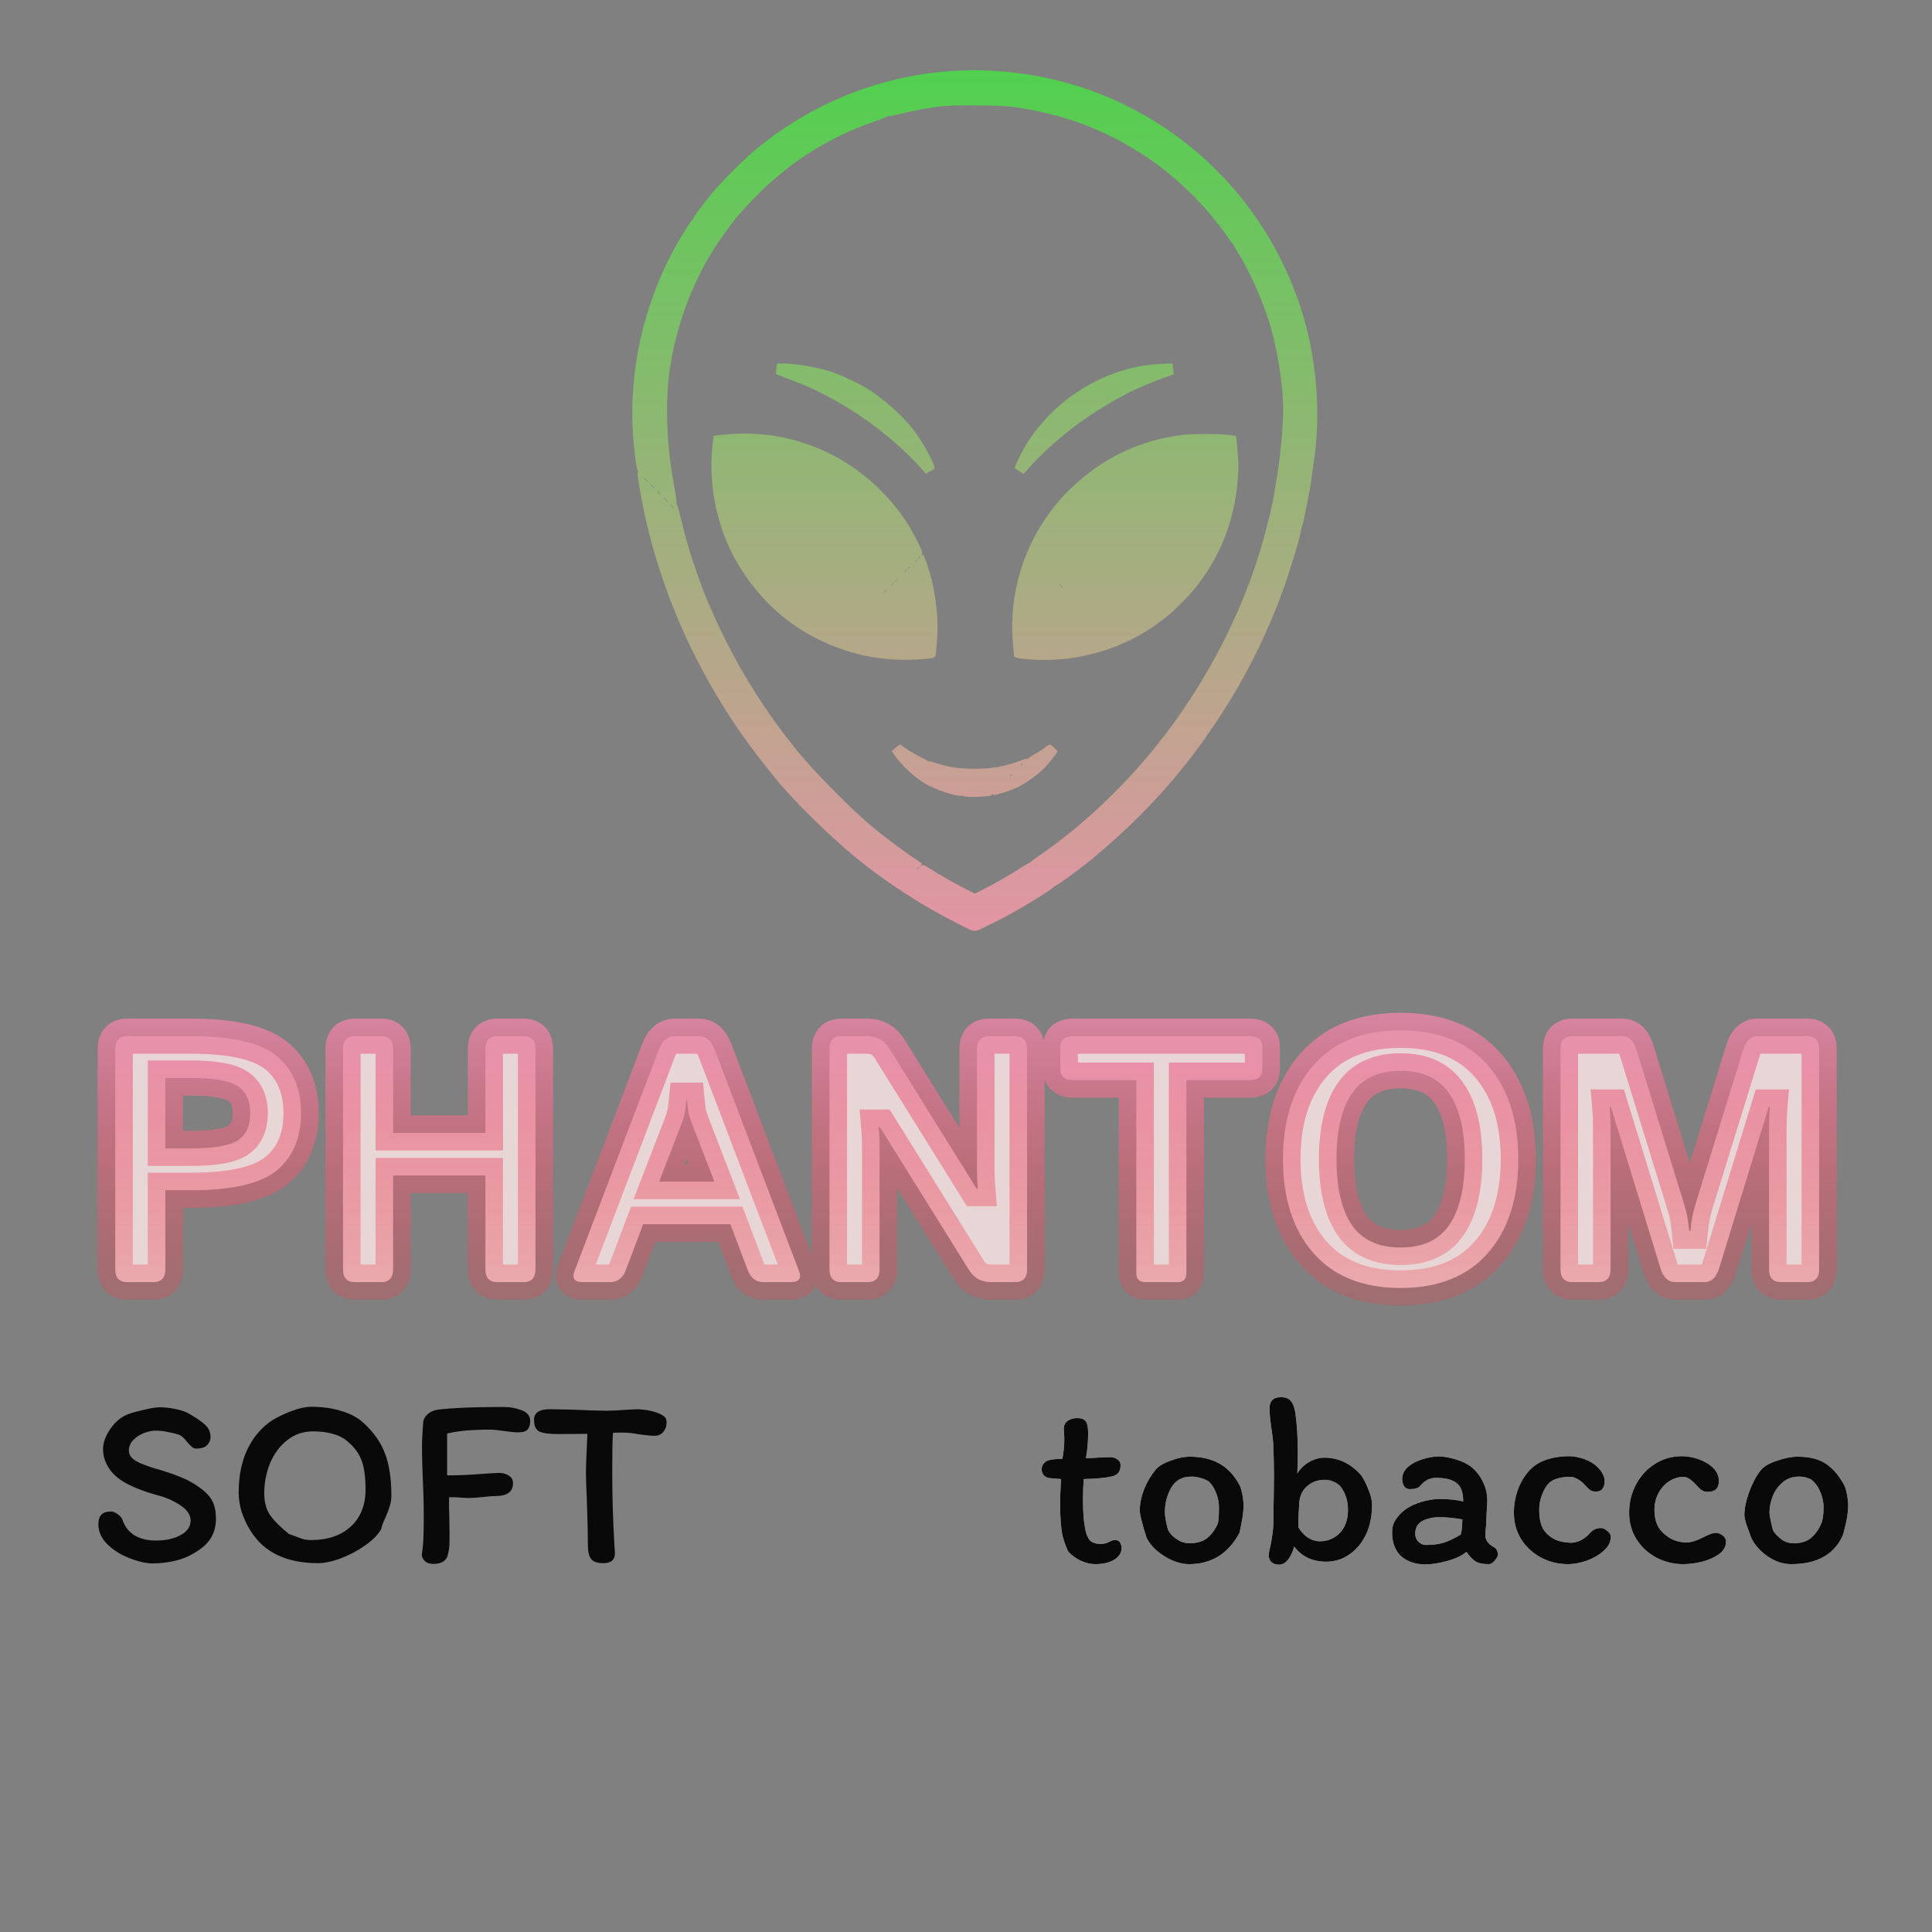 <?xml version="1.0" encoding="UTF-8"?> <svg xmlns="http://www.w3.org/2000/svg" width="110" height="110" viewBox="0 0 110 110" fill="none"><rect x="0" y="0" width="110" height="110" fill="#808080" stroke="none"/> <path d="M7.246 73C6.79 73 6.562 72.756 6.562 72.268V59.728C6.562 59.24 6.79 58.996 7.246 58.996H10.898C13.242 58.996 14.867 59.377 15.771 60.139C16.683 60.9 17.139 61.981 17.139 63.381C17.139 64.781 16.683 65.861 15.771 66.623C14.867 67.385 13.242 67.766 10.898 67.766H9.414V72.268C9.414 72.756 9.186 73 8.73 73H7.246ZM9.414 65.383H10.889C12.191 65.383 13.076 65.23 13.545 64.924C14.014 64.611 14.248 64.097 14.248 63.381C14.248 62.665 14.014 62.154 13.545 61.848C13.076 61.535 12.191 61.379 10.889 61.379H9.414V65.383ZM20.215 73C19.759 73 19.531 72.756 19.531 72.268V59.728C19.531 59.24 19.759 58.996 20.215 58.996H21.699C22.155 58.996 22.383 59.24 22.383 59.728V64.504H27.637V59.728C27.637 59.24 27.865 58.996 28.32 58.996H29.805C30.26 58.996 30.488 59.24 30.488 59.728V72.268C30.488 72.756 30.26 73 29.805 73H28.32C27.865 73 27.637 72.756 27.637 72.268V66.926H22.383V72.268C22.383 72.756 22.155 73 21.699 73H20.215ZM33.174 73C32.705 73 32.552 72.785 32.715 72.356L37.5 59.787C37.702 59.26 38.008 58.996 38.418 58.996H39.785C40.195 58.996 40.501 59.26 40.703 59.787L45.488 72.356C45.651 72.785 45.498 73 45.029 73H43.477C43.047 73 42.747 72.775 42.578 72.326L41.582 69.699H36.621L35.625 72.326C35.456 72.775 35.156 73 34.727 73H33.174ZM37.529 67.277H40.674L39.473 64.172C39.329 63.807 39.242 63.544 39.209 63.381C39.183 63.212 39.154 62.964 39.121 62.639H39.082C39.05 62.964 39.017 63.212 38.984 63.381C38.958 63.544 38.874 63.807 38.73 64.172L37.529 67.277ZM47.91 73C47.454 73 47.227 72.756 47.227 72.268V59.728C47.227 59.24 47.454 58.996 47.91 58.996H49.355C49.915 58.996 50.339 59.224 50.625 59.68L55.605 67.678H55.674C55.641 67.287 55.625 66.897 55.625 66.506V59.728C55.625 59.24 55.853 58.996 56.309 58.996H57.793C58.249 58.996 58.477 59.24 58.477 59.728V72.268C58.477 72.756 58.249 73 57.793 73H56.445C55.885 73 55.462 72.772 55.176 72.316L50.098 64.172H50.029C50.062 64.562 50.078 64.953 50.078 65.344V72.268C50.078 72.756 49.85 73 49.395 73H47.91ZM61.103 61.496C60.615 61.496 60.371 61.285 60.371 60.861V59.631C60.371 59.208 60.615 58.996 61.103 58.996H71.143C71.631 58.996 71.875 59.208 71.875 59.631V60.861C71.875 61.285 71.631 61.496 71.143 61.496H67.549V72.463C67.549 72.821 67.386 73 67.061 73H65.186C64.86 73 64.697 72.821 64.697 72.463V61.496H61.103ZM73.047 65.998C73.047 63.752 73.626 61.968 74.785 60.647C75.944 59.325 77.598 58.664 79.746 58.664C81.894 58.664 83.548 59.325 84.707 60.647C85.866 61.968 86.445 63.752 86.445 65.998C86.445 68.244 85.866 70.028 84.707 71.35C83.548 72.671 81.894 73.332 79.746 73.332C77.598 73.332 75.944 72.671 74.785 71.35C73.626 70.028 73.047 68.244 73.047 65.998ZM76.094 65.998C76.094 67.626 76.383 68.872 76.963 69.738C77.549 70.598 78.477 71.027 79.746 71.027C81.016 71.027 81.94 70.598 82.519 69.738C83.106 68.872 83.398 67.626 83.398 65.998C83.398 64.37 83.106 63.127 82.519 62.268C81.94 61.402 81.016 60.969 79.746 60.969C78.477 60.969 77.549 61.402 76.963 62.268C76.383 63.127 76.094 64.37 76.094 65.998ZM89.531 73C89.076 73 88.848 72.756 88.848 72.268V59.728C88.848 59.24 89.076 58.996 89.531 58.996H92.363C92.741 58.996 93.011 59.257 93.174 59.777L95.82 68.342C95.938 68.713 96.019 69.019 96.064 69.26C96.11 69.494 96.149 69.774 96.182 70.1H96.24C96.273 69.774 96.312 69.494 96.357 69.26C96.403 69.019 96.484 68.713 96.602 68.342L99.248 59.777C99.411 59.257 99.681 58.996 100.059 58.996H102.891C103.346 58.996 103.574 59.24 103.574 59.728V72.268C103.574 72.756 103.346 73 102.891 73H101.406C100.951 73 100.723 72.756 100.723 72.268V64.201C100.723 63.81 100.739 63.42 100.771 63.029H100.703L97.881 72.209C97.718 72.736 97.438 73 97.041 73H95.381C94.984 73 94.704 72.736 94.541 72.209L91.719 63.029H91.65C91.683 63.42 91.699 63.81 91.699 64.201V72.268C91.699 72.756 91.471 73 91.016 73H89.531Z" fill="#E8D6D6"></path> <path d="M15.771 60.139L15.127 60.904L15.13 60.906L15.771 60.139ZM15.771 66.623L15.13 65.856L15.127 65.858L15.771 66.623ZM9.414 67.766V66.766H8.414V67.766H9.414ZM9.414 65.383H8.414V66.383H9.414V65.383ZM13.545 64.924L14.092 65.761L14.1 65.756L13.545 64.924ZM13.545 61.848L12.99 62.68L12.998 62.685L13.545 61.848ZM9.414 61.379V60.379H8.414V61.379H9.414ZM7.246 72C7.219 72 7.237 71.996 7.283 72.013C7.335 72.031 7.403 72.069 7.464 72.135C7.589 72.268 7.562 72.374 7.562 72.268H5.562C5.562 72.649 5.65 73.122 6.002 73.499C6.367 73.889 6.846 74 7.246 74V72ZM7.562 72.268V59.728H5.562V72.268H7.562ZM7.562 59.728C7.562 59.622 7.589 59.728 7.464 59.861C7.403 59.927 7.335 59.965 7.283 59.984C7.237 60 7.219 59.996 7.246 59.996V57.996C6.846 57.996 6.367 58.107 6.002 58.497C5.65 58.874 5.562 59.347 5.562 59.728H7.562ZM7.246 59.996H10.898V57.996H7.246V59.996ZM10.898 59.996C13.204 59.996 14.511 60.385 15.127 60.904L16.416 59.374C15.222 58.369 13.281 57.996 10.898 57.996V59.996ZM15.13 60.906C15.773 61.443 16.139 62.219 16.139 63.381H18.139C18.139 61.743 17.593 60.358 16.413 59.371L15.13 60.906ZM16.139 63.381C16.139 64.543 15.773 65.319 15.13 65.856L16.413 67.39C17.593 66.404 18.139 65.018 18.139 63.381H16.139ZM15.127 65.858C14.511 66.377 13.204 66.766 10.898 66.766V68.766C13.281 68.766 15.222 68.393 16.416 67.388L15.127 65.858ZM10.898 66.766H9.414V68.766H10.898V66.766ZM8.414 67.766V72.268H10.414V67.766H8.414ZM8.414 72.268C8.414 72.374 8.388 72.268 8.512 72.135C8.573 72.069 8.642 72.031 8.693 72.013C8.739 71.996 8.758 72 8.73 72V74C9.131 74 9.61 73.889 9.974 73.499C10.326 73.122 10.414 72.649 10.414 72.268H8.414ZM8.73 72H7.246V74H8.73V72ZM9.414 66.383H10.889V64.383H9.414V66.383ZM10.889 66.383C11.574 66.383 12.182 66.343 12.7 66.254C13.205 66.166 13.695 66.02 14.091 65.761L12.998 64.086C12.926 64.133 12.739 64.217 12.359 64.283C11.991 64.346 11.506 64.383 10.889 64.383V66.383ZM14.1 65.756C14.922 65.208 15.248 64.329 15.248 63.381H13.248C13.248 63.865 13.105 64.015 12.99 64.092L14.1 65.756ZM15.248 63.381C15.248 62.434 14.922 61.552 14.091 61.01L12.998 62.685C13.105 62.755 13.248 62.896 13.248 63.381H15.248ZM14.1 61.016C13.702 60.751 13.21 60.601 12.703 60.511C12.184 60.42 11.575 60.379 10.889 60.379V62.379C11.505 62.379 11.989 62.416 12.355 62.481C12.734 62.548 12.919 62.632 12.99 62.68L14.1 61.016ZM10.889 60.379H9.414V62.379H10.889V60.379ZM8.414 61.379V65.383H10.414V61.379H8.414ZM22.383 64.504H21.383V65.504H22.383V64.504ZM27.637 64.504V65.504H28.637V64.504H27.637ZM27.637 66.926H28.637V65.926H27.637V66.926ZM22.383 66.926V65.926H21.383V66.926H22.383ZM20.215 72C20.188 72 20.206 71.996 20.252 72.013C20.304 72.031 20.372 72.069 20.433 72.135C20.558 72.268 20.531 72.374 20.531 72.268H18.531C18.531 72.649 18.619 73.122 18.971 73.499C19.335 73.889 19.814 74 20.215 74V72ZM20.531 72.268V59.728H18.531V72.268H20.531ZM20.531 59.728C20.531 59.622 20.558 59.728 20.433 59.861C20.372 59.927 20.304 59.965 20.252 59.984C20.206 60 20.188 59.996 20.215 59.996V57.996C19.814 57.996 19.335 58.107 18.971 58.497C18.619 58.874 18.531 59.347 18.531 59.728H20.531ZM20.215 59.996H21.699V57.996H20.215V59.996ZM21.699 59.996C21.727 59.996 21.708 60 21.662 59.984C21.61 59.965 21.542 59.927 21.481 59.861C21.357 59.728 21.383 59.622 21.383 59.728H23.383C23.383 59.347 23.295 58.874 22.943 58.497C22.579 58.107 22.1 57.996 21.699 57.996V59.996ZM21.383 59.728V64.504H23.383V59.728H21.383ZM22.383 65.504H27.637V63.504H22.383V65.504ZM28.637 64.504V59.728H26.637V64.504H28.637ZM28.637 59.728C28.637 59.622 28.663 59.728 28.539 59.861C28.477 59.927 28.409 59.965 28.358 59.984C28.311 60 28.293 59.996 28.32 59.996V57.996C27.92 57.996 27.441 58.107 27.077 58.497C26.724 58.874 26.637 59.347 26.637 59.728H28.637ZM28.32 59.996H29.805V57.996H28.32V59.996ZM29.805 59.996C29.832 59.996 29.814 60 29.767 59.984C29.716 59.965 29.648 59.927 29.586 59.861C29.462 59.728 29.488 59.622 29.488 59.728H31.488C31.488 59.347 31.401 58.874 31.048 58.497C30.684 58.107 30.205 57.996 29.805 57.996V59.996ZM29.488 59.728V72.268H31.488V59.728H29.488ZM29.488 72.268C29.488 72.374 29.462 72.268 29.586 72.135C29.648 72.069 29.716 72.031 29.767 72.013C29.814 71.996 29.832 72 29.805 72V74C30.205 74 30.684 73.889 31.048 73.499C31.401 73.122 31.488 72.649 31.488 72.268H29.488ZM29.805 72H28.32V74H29.805V72ZM28.32 72C28.293 72 28.311 71.996 28.358 72.013C28.409 72.031 28.477 72.069 28.539 72.135C28.663 72.268 28.637 72.374 28.637 72.268H26.637C26.637 72.649 26.724 73.122 27.077 73.499C27.441 73.889 27.92 74 28.32 74V72ZM28.637 72.268V66.926H26.637V72.268H28.637ZM27.637 65.926H22.383V67.926H27.637V65.926ZM21.383 66.926V72.268H23.383V66.926H21.383ZM21.383 72.268C21.383 72.374 21.357 72.268 21.481 72.135C21.542 72.069 21.61 72.031 21.662 72.013C21.708 71.996 21.727 72 21.699 72V74C22.1 74 22.579 73.889 22.943 73.499C23.295 73.122 23.383 72.649 23.383 72.268H21.383ZM21.699 72H20.215V74H21.699V72ZM32.715 72.356L31.78 72L31.78 72.001L32.715 72.356ZM37.5 59.787L36.566 59.43L36.565 59.431L37.5 59.787ZM40.703 59.787L41.638 59.431L41.637 59.43L40.703 59.787ZM45.488 72.356L46.423 72.001L46.423 72L45.488 72.356ZM42.578 72.326L43.514 71.974L43.513 71.972L42.578 72.326ZM41.582 69.699L42.517 69.345L42.272 68.699H41.582V69.699ZM36.621 69.699V68.699H35.931L35.686 69.345L36.621 69.699ZM35.625 72.326L34.69 71.972L34.689 71.974L35.625 72.326ZM37.529 67.277L36.597 66.917L36.07 68.277H37.529V67.277ZM40.674 67.277V68.277H42.133L41.606 66.917L40.674 67.277ZM39.473 64.172L40.405 63.811L40.403 63.806L39.473 64.172ZM39.209 63.381L38.221 63.533L38.224 63.555L38.228 63.577L39.209 63.381ZM39.121 62.639L40.116 62.539L40.026 61.639H39.121V62.639ZM39.082 62.639V61.639H38.177L38.087 62.539L39.082 62.639ZM38.984 63.381L38.002 63.192L37.999 63.207L37.997 63.223L38.984 63.381ZM38.73 64.172L37.8 63.806L37.798 63.811L38.73 64.172ZM33.174 72C33.124 72 33.146 71.993 33.208 72.015C33.278 72.039 33.413 72.105 33.522 72.259C33.633 72.414 33.653 72.568 33.652 72.653C33.651 72.726 33.634 72.751 33.65 72.71L31.78 72.001C31.667 72.299 31.514 72.887 31.893 73.419C32.264 73.94 32.86 74 33.174 74V72ZM33.649 72.711L38.435 60.143L36.565 59.431L31.78 72L33.649 72.711ZM38.434 60.145C38.465 60.064 38.492 60.012 38.512 59.981C38.532 59.951 38.541 59.945 38.534 59.951C38.525 59.959 38.505 59.973 38.475 59.984C38.446 59.995 38.425 59.996 38.418 59.996V57.996C37.977 57.996 37.566 58.145 37.228 58.436C36.91 58.711 36.704 59.07 36.566 59.43L38.434 60.145ZM38.418 59.996H39.785V57.996H38.418V59.996ZM39.785 59.996C39.779 59.996 39.757 59.995 39.728 59.984C39.698 59.973 39.678 59.959 39.669 59.951C39.662 59.945 39.671 59.951 39.691 59.981C39.711 60.012 39.739 60.064 39.769 60.145L41.637 59.43C41.499 59.07 41.293 58.711 40.975 58.436C40.638 58.145 40.226 57.996 39.785 57.996V59.996ZM39.769 60.143L44.554 72.711L46.423 72L41.638 59.431L39.769 60.143ZM44.553 72.71C44.569 72.751 44.552 72.726 44.551 72.653C44.55 72.568 44.57 72.414 44.681 72.259C44.791 72.105 44.925 72.039 44.995 72.015C45.057 71.993 45.079 72 45.029 72V74C45.343 74 45.939 73.94 46.31 73.419C46.689 72.887 46.536 72.299 46.423 72.001L44.553 72.71ZM45.029 72H43.477V74H45.029V72ZM43.477 72C43.456 72 43.458 71.998 43.473 72.002C43.481 72.004 43.49 72.008 43.501 72.013C43.511 72.019 43.521 72.025 43.53 72.031C43.548 72.045 43.554 72.055 43.55 72.05C43.546 72.044 43.532 72.021 43.514 71.974L41.642 72.679C41.775 73.032 41.99 73.377 42.33 73.632C42.677 73.892 43.079 74 43.477 74V72ZM43.513 71.972L42.517 69.345L40.647 70.054L41.643 72.681L43.513 71.972ZM41.582 68.699H36.621V70.699H41.582V68.699ZM35.686 69.345L34.69 71.972L36.56 72.681L37.556 70.054L35.686 69.345ZM34.689 71.974C34.671 72.021 34.657 72.044 34.653 72.05C34.649 72.055 34.655 72.045 34.673 72.031C34.682 72.025 34.692 72.019 34.703 72.013C34.713 72.008 34.722 72.004 34.73 72.002C34.745 71.998 34.747 72 34.727 72V74C35.124 74 35.526 73.892 35.873 73.632C36.213 73.377 36.428 73.032 36.561 72.679L34.689 71.974ZM34.727 72H33.174V74H34.727V72ZM37.529 68.277H40.674V66.277H37.529V68.277ZM41.606 66.917L40.405 63.811L38.54 64.533L39.741 67.638L41.606 66.917ZM40.403 63.806C40.261 63.443 40.203 63.252 40.19 63.185L38.228 63.577C38.28 63.835 38.398 64.172 38.542 64.537L40.403 63.806ZM40.197 63.229C40.175 63.086 40.148 62.86 40.116 62.539L38.126 62.738C38.159 63.069 38.191 63.337 38.221 63.533L40.197 63.229ZM39.121 61.639H39.082V63.639H39.121V61.639ZM38.087 62.539C38.055 62.856 38.026 63.068 38.002 63.192L39.966 63.57C40.008 63.355 40.044 63.072 40.077 62.738L38.087 62.539ZM37.997 63.223C37.997 63.223 37.996 63.227 37.995 63.235C37.993 63.243 37.99 63.255 37.986 63.271C37.978 63.302 37.966 63.343 37.949 63.395C37.915 63.5 37.867 63.636 37.8 63.806L39.661 64.537C39.805 64.172 39.927 63.819 39.972 63.539L37.997 63.223ZM37.798 63.811L36.597 66.917L38.462 67.638L39.663 64.533L37.798 63.811ZM50.625 59.68L51.474 59.151L51.472 59.148L50.625 59.68ZM55.605 67.678L54.757 68.206L55.05 68.678H55.605V67.678ZM55.674 67.678V68.678H56.761L56.67 67.595L55.674 67.678ZM55.176 72.316L54.327 72.846L54.329 72.849L55.176 72.316ZM50.098 64.172L50.946 63.643L50.653 63.172H50.098V64.172ZM50.029 64.172V63.172H48.943L49.033 64.255L50.029 64.172ZM47.91 72C47.883 72 47.901 71.996 47.947 72.013C47.999 72.031 48.067 72.069 48.129 72.135C48.253 72.268 48.227 72.374 48.227 72.268H46.227C46.227 72.649 46.314 73.122 46.666 73.499C47.031 73.889 47.51 74 47.91 74V72ZM48.227 72.268V59.728H46.227V72.268H48.227ZM48.227 59.728C48.227 59.622 48.253 59.728 48.129 59.861C48.067 59.927 47.999 59.965 47.947 59.984C47.901 60 47.883 59.996 47.91 59.996V57.996C47.51 57.996 47.031 58.107 46.666 58.497C46.314 58.874 46.227 59.347 46.227 59.728H48.227ZM47.91 59.996H49.355V57.996H47.91V59.996ZM49.355 59.996C49.588 59.996 49.684 60.061 49.778 60.212L51.472 59.148C50.993 58.387 50.242 57.996 49.355 57.996V59.996ZM49.776 60.208L54.757 68.206L56.454 67.149L51.474 59.151L49.776 60.208ZM55.605 68.678H55.674V66.678H55.605V68.678ZM56.67 67.595C56.64 67.232 56.625 66.869 56.625 66.506H54.625C54.625 66.924 54.642 67.343 54.677 67.761L56.67 67.595ZM56.625 66.506V59.728H54.625V66.506H56.625ZM56.625 59.728C56.625 59.622 56.651 59.728 56.527 59.861C56.466 59.927 56.398 59.965 56.346 59.984C56.3 60 56.281 59.996 56.309 59.996V57.996C55.908 57.996 55.429 58.107 55.065 58.497C54.713 58.874 54.625 59.347 54.625 59.728H56.625ZM56.309 59.996H57.793V57.996H56.309V59.996ZM57.793 59.996C57.82 59.996 57.802 60 57.756 59.984C57.704 59.965 57.636 59.927 57.575 59.861C57.45 59.728 57.477 59.622 57.477 59.728H59.477C59.477 59.347 59.389 58.874 59.037 58.497C58.672 58.107 58.193 57.996 57.793 57.996V59.996ZM57.477 59.728V72.268H59.477V59.728H57.477ZM57.477 72.268C57.477 72.374 57.45 72.268 57.575 72.135C57.636 72.069 57.704 72.031 57.756 72.013C57.802 71.996 57.82 72 57.793 72V74C58.193 74 58.672 73.889 59.037 73.499C59.389 73.122 59.477 72.649 59.477 72.268H57.477ZM57.793 72H56.445V74H57.793V72ZM56.445 72C56.213 72 56.117 71.935 56.022 71.784L54.329 72.849C54.807 73.609 55.558 74 56.445 74V72ZM56.024 71.787L50.946 63.643L49.249 64.701L54.327 72.846L56.024 71.787ZM50.098 63.172H50.029V65.172H50.098V63.172ZM49.033 64.255C49.063 64.618 49.078 64.981 49.078 65.344H51.078C51.078 64.925 51.061 64.507 51.026 64.089L49.033 64.255ZM49.078 65.344V72.268H51.078V65.344H49.078ZM49.078 72.268C49.078 72.374 49.052 72.268 49.176 72.135C49.237 72.069 49.306 72.031 49.357 72.013C49.403 71.996 49.422 72 49.395 72V74C49.795 74 50.274 73.889 50.638 73.499C50.99 73.122 51.078 72.649 51.078 72.268H49.078ZM49.395 72H47.91V74H49.395V72ZM67.549 61.496V60.496H66.549V61.496H67.549ZM64.697 61.496H65.697V60.496H64.697V61.496ZM61.103 60.496C60.981 60.496 61.076 60.467 61.209 60.582C61.279 60.642 61.325 60.715 61.35 60.78C61.373 60.84 61.371 60.873 61.371 60.861H59.371C59.371 61.267 59.495 61.743 59.899 62.093C60.276 62.42 60.737 62.496 61.103 62.496V60.496ZM61.371 60.861V59.631H59.371V60.861H61.371ZM61.371 59.631C61.371 59.619 61.373 59.653 61.35 59.712C61.325 59.778 61.279 59.85 61.209 59.91C61.076 60.026 60.981 59.996 61.103 59.996V57.996C60.737 57.996 60.276 58.072 59.899 58.399C59.495 58.75 59.371 59.225 59.371 59.631H61.371ZM61.103 59.996H71.143V57.996H61.103V59.996ZM71.143 59.996C71.265 59.996 71.17 60.026 71.037 59.91C70.968 59.85 70.921 59.778 70.896 59.712C70.873 59.653 70.875 59.619 70.875 59.631H72.875C72.875 59.225 72.751 58.75 72.347 58.399C71.97 58.072 71.509 57.996 71.143 57.996V59.996ZM70.875 59.631V60.861H72.875V59.631H70.875ZM70.875 60.861C70.875 60.873 70.873 60.84 70.896 60.78C70.921 60.715 70.968 60.642 71.037 60.582C71.17 60.467 71.265 60.496 71.143 60.496V62.496C71.509 62.496 71.97 62.42 72.347 62.093C72.751 61.743 72.875 61.267 72.875 60.861H70.875ZM71.143 60.496H67.549V62.496H71.143V60.496ZM66.549 61.496V72.463H68.549V61.496H66.549ZM66.549 72.463C66.549 72.51 66.536 72.359 66.687 72.193C66.854 72.009 67.043 72 67.061 72V74C67.403 74 67.837 73.901 68.167 73.538C68.48 73.194 68.549 72.774 68.549 72.463H66.549ZM67.061 72H65.186V74H67.061V72ZM65.186 72C65.203 72 65.392 72.009 65.559 72.193C65.71 72.359 65.697 72.51 65.697 72.463H63.697C63.697 72.774 63.766 73.194 64.079 73.538C64.409 73.901 64.843 74 65.186 74V72ZM65.697 72.463V61.496H63.697V72.463H65.697ZM64.697 60.496H61.103V62.496H64.697V60.496ZM74.785 60.647L74.033 59.987L74.785 60.647ZM74.785 71.35L74.033 72.009L74.785 71.35ZM76.963 69.738L76.132 70.294L76.137 70.302L76.963 69.738ZM82.519 69.738L81.691 69.178L81.69 69.179L82.519 69.738ZM82.519 62.268L81.688 62.824L81.693 62.831L82.519 62.268ZM76.963 62.268L76.135 61.707L76.134 61.709L76.963 62.268ZM74.047 65.998C74.047 63.925 74.579 62.399 75.537 61.306L74.033 59.987C72.674 61.537 72.047 63.579 72.047 65.998H74.047ZM75.537 61.306C76.465 60.248 77.816 59.664 79.746 59.664V57.664C77.379 57.664 75.424 58.402 74.033 59.987L75.537 61.306ZM79.746 59.664C81.676 59.664 83.028 60.248 83.955 61.306L85.459 59.987C84.069 58.402 82.113 57.664 79.746 57.664V59.664ZM83.955 61.306C84.914 62.399 85.445 63.925 85.445 65.998H87.445C87.445 63.579 86.818 61.537 85.459 59.987L83.955 61.306ZM85.445 65.998C85.445 68.071 84.914 69.597 83.955 70.69L85.459 72.009C86.818 70.459 87.445 68.417 87.445 65.998H85.445ZM83.955 70.69C83.028 71.748 81.676 72.332 79.746 72.332V74.332C82.113 74.332 84.069 73.594 85.459 72.009L83.955 70.69ZM79.746 72.332C77.816 72.332 76.465 71.748 75.537 70.69L74.033 72.009C75.424 73.594 77.379 74.332 79.746 74.332V72.332ZM75.537 70.69C74.579 69.597 74.047 68.071 74.047 65.998H72.047C72.047 68.417 72.674 70.459 74.033 72.009L75.537 70.69ZM75.094 65.998C75.094 67.721 75.396 69.195 76.132 70.294L77.794 69.182C77.371 68.549 77.094 67.53 77.094 65.998H75.094ZM76.137 70.302C76.951 71.496 78.229 72.027 79.746 72.027V70.027C78.724 70.027 78.147 69.699 77.789 69.175L76.137 70.302ZM79.746 72.027C81.263 72.027 82.54 71.496 83.349 70.297L81.69 69.179C81.34 69.699 80.768 70.027 79.746 70.027V72.027ZM83.348 70.299C84.092 69.199 84.398 67.722 84.398 65.998H82.398C82.398 67.529 82.119 68.546 81.691 69.178L83.348 70.299ZM84.398 65.998C84.398 64.274 84.092 62.799 83.346 61.704L81.693 62.831C82.119 63.455 82.398 64.466 82.398 65.998H84.398ZM83.351 61.711C82.544 60.505 81.266 59.969 79.746 59.969V61.969C80.765 61.969 81.337 62.298 81.688 62.824L83.351 61.711ZM79.746 59.969C78.226 59.969 76.948 60.505 76.135 61.707L77.791 62.828C78.15 62.298 78.727 61.969 79.746 61.969V59.969ZM76.134 61.709C75.396 62.803 75.094 64.276 75.094 65.998H77.094C77.094 64.465 77.371 63.451 77.792 62.827L76.134 61.709ZM93.174 59.777L94.129 59.482L94.128 59.479L93.174 59.777ZM95.82 68.342L94.865 68.637L94.867 68.643L95.82 68.342ZM96.064 69.26L95.082 69.446L95.083 69.451L96.064 69.26ZM96.182 70.1L95.187 70.199L95.277 71.1H96.182V70.1ZM96.24 70.1V71.1H97.145L97.235 70.199L96.24 70.1ZM96.357 69.26L97.339 69.451L97.34 69.446L96.357 69.26ZM96.602 68.342L97.555 68.643L97.557 68.637L96.602 68.342ZM99.248 59.777L98.294 59.479L98.293 59.482L99.248 59.777ZM100.771 63.029L101.768 63.112L101.858 62.029H100.771V63.029ZM100.703 63.029V62.029H99.964L99.747 62.735L100.703 63.029ZM97.881 72.209L98.836 72.504L98.837 72.503L97.881 72.209ZM94.541 72.209L93.585 72.503L93.585 72.504L94.541 72.209ZM91.719 63.029L92.675 62.735L92.457 62.029H91.719V63.029ZM91.65 63.029V62.029H90.564L90.654 63.112L91.65 63.029ZM89.531 72C89.504 72 89.522 71.996 89.569 72.013C89.62 72.031 89.688 72.069 89.75 72.135C89.874 72.268 89.848 72.374 89.848 72.268H87.848C87.848 72.649 87.935 73.122 88.287 73.499C88.652 73.889 89.131 74 89.531 74V72ZM89.848 72.268V59.728H87.848V72.268H89.848ZM89.848 59.728C89.848 59.622 89.874 59.728 89.75 59.861C89.688 59.927 89.62 59.965 89.569 59.984C89.522 60 89.504 59.996 89.531 59.996V57.996C89.131 57.996 88.652 58.107 88.287 58.497C87.935 58.874 87.848 59.347 87.848 59.728H89.848ZM89.531 59.996H92.363V57.996H89.531V59.996ZM92.363 59.996C92.34 59.996 92.3 59.992 92.253 59.973C92.206 59.954 92.173 59.929 92.155 59.911C92.139 59.896 92.142 59.894 92.157 59.92C92.172 59.947 92.195 59.996 92.219 60.076L94.128 59.479C94.018 59.126 93.842 58.759 93.543 58.471C93.22 58.16 92.809 57.996 92.363 57.996V59.996ZM92.218 60.073L94.865 68.637L96.776 68.047L94.129 59.482L92.218 60.073ZM94.867 68.643C94.978 68.995 95.047 69.259 95.082 69.446L97.047 69.074C96.991 68.778 96.897 68.43 96.774 68.041L94.867 68.643ZM95.083 69.451C95.121 69.646 95.156 69.894 95.187 70.199L97.177 70C97.142 69.654 97.099 69.342 97.046 69.069L95.083 69.451ZM96.182 71.1H96.24V69.1H96.182V71.1ZM97.235 70.199C97.266 69.894 97.301 69.646 97.339 69.451L95.376 69.069C95.323 69.342 95.28 69.654 95.245 70L97.235 70.199ZM97.34 69.446C97.375 69.259 97.444 68.995 97.555 68.643L95.648 68.041C95.525 68.43 95.431 68.778 95.375 69.074L97.34 69.446ZM97.557 68.637L100.203 60.073L98.293 59.482L95.646 68.047L97.557 68.637ZM100.203 60.076C100.227 59.996 100.25 59.947 100.265 59.92C100.28 59.894 100.283 59.896 100.267 59.911C100.249 59.929 100.216 59.954 100.169 59.973C100.122 59.992 100.081 59.996 100.059 59.996V57.996C99.613 57.996 99.201 58.16 98.879 58.471C98.58 58.759 98.404 59.126 98.294 59.479L100.203 60.076ZM100.059 59.996H102.891V57.996H100.059V59.996ZM102.891 59.996C102.918 59.996 102.899 60 102.853 59.984C102.802 59.965 102.734 59.927 102.672 59.861C102.548 59.728 102.574 59.622 102.574 59.728H104.574C104.574 59.347 104.487 58.874 104.134 58.497C103.77 58.107 103.291 57.996 102.891 57.996V59.996ZM102.574 59.728V72.268H104.574V59.728H102.574ZM102.574 72.268C102.574 72.374 102.548 72.268 102.672 72.135C102.734 72.069 102.802 72.031 102.853 72.013C102.899 71.996 102.918 72 102.891 72V74C103.291 74 103.77 73.889 104.134 73.499C104.487 73.122 104.574 72.649 104.574 72.268H102.574ZM102.891 72H101.406V74H102.891V72ZM101.406 72C101.379 72 101.397 71.996 101.444 72.013C101.495 72.031 101.563 72.069 101.625 72.135C101.749 72.268 101.723 72.374 101.723 72.268H99.723C99.723 72.649 99.81 73.122 100.162 73.499C100.527 73.889 101.006 74 101.406 74V72ZM101.723 72.268V64.201H99.723V72.268H101.723ZM101.723 64.201C101.723 63.838 101.738 63.475 101.768 63.112L99.775 62.946C99.74 63.364 99.723 63.783 99.723 64.201H101.723ZM100.771 62.029H100.703V64.029H100.771V62.029ZM99.747 62.735L96.925 71.915L98.837 72.503L101.659 63.323L99.747 62.735ZM96.925 71.914C96.901 71.993 96.879 72.041 96.864 72.067C96.85 72.092 96.847 72.089 96.863 72.074C96.881 72.057 96.912 72.035 96.954 72.019C96.995 72.003 97.028 72 97.041 72V74C97.485 74 97.902 73.843 98.234 73.53C98.543 73.239 98.725 72.865 98.836 72.504L96.925 71.914ZM97.041 72H95.381V74H97.041V72ZM95.381 72C95.394 72 95.427 72.003 95.468 72.019C95.51 72.035 95.541 72.057 95.559 72.074C95.575 72.089 95.572 72.092 95.558 72.067C95.543 72.041 95.521 71.993 95.496 71.914L93.585 72.504C93.697 72.865 93.879 73.239 94.187 73.53C94.519 73.843 94.937 74 95.381 74V72ZM95.497 71.915L92.675 62.735L90.763 63.323L93.585 72.503L95.497 71.915ZM91.719 62.029H91.65V64.029H91.719V62.029ZM90.654 63.112C90.684 63.475 90.699 63.838 90.699 64.201H92.699C92.699 63.783 92.682 63.364 92.647 62.946L90.654 63.112ZM90.699 64.201V72.268H92.699V64.201H90.699ZM90.699 72.268C90.699 72.374 90.673 72.268 90.797 72.135C90.859 72.069 90.927 72.031 90.978 72.013C91.025 71.996 91.043 72 91.016 72V74C91.416 74 91.895 73.889 92.259 73.499C92.612 73.122 92.699 72.649 92.699 72.268H90.699ZM91.016 72H89.531V74H91.016V72Z" fill="url(#paint0_linear_13_23)"></path> <path d="M59.742 84.156C59.611 84.137 59.504 84.081 59.42 83.988C59.345 83.895 59.308 83.783 59.308 83.652C59.308 83.587 59.322 83.517 59.35 83.442C59.387 83.367 59.439 83.302 59.504 83.246C59.625 83.125 59.952 83.064 60.484 83.064C60.559 82.7 60.596 82.331 60.596 81.958C60.596 81.818 60.591 81.697 60.582 81.594C60.573 81.491 60.568 81.412 60.568 81.356C60.568 81.151 60.643 80.997 60.792 80.894C60.951 80.791 61.128 80.74 61.324 80.74C61.567 80.74 61.73 80.801 61.814 80.922C61.907 81.043 61.954 81.267 61.954 81.594C61.954 82.079 61.912 82.555 61.828 83.022C61.977 83.022 62.183 83.013 62.444 82.994C62.799 82.975 63.055 82.966 63.214 82.966C63.373 82.966 63.508 83.008 63.62 83.092C63.741 83.167 63.802 83.274 63.802 83.414C63.802 83.778 63.639 83.993 63.312 84.058C62.967 84.142 62.43 84.193 61.702 84.212C61.674 84.576 61.66 84.973 61.66 85.402C61.66 86.074 61.702 86.625 61.786 87.054C61.842 87.353 61.935 87.572 62.066 87.712C62.206 87.843 62.411 87.908 62.682 87.908C62.841 87.908 63.004 87.866 63.172 87.782C63.284 87.717 63.387 87.684 63.48 87.684C63.611 87.684 63.704 87.726 63.76 87.81C63.825 87.894 63.858 88.006 63.858 88.146C63.858 88.407 63.718 88.627 63.438 88.804C63.158 88.972 62.799 89.056 62.36 89.056C62.089 89.056 61.814 88.991 61.534 88.86C61.263 88.729 61.035 88.566 60.848 88.37C60.82 88.342 60.769 88.235 60.694 88.048C60.619 87.861 60.554 87.661 60.498 87.446C60.405 87.007 60.358 86.391 60.358 85.598C60.358 85.253 60.377 84.791 60.414 84.212L59.742 84.156ZM70.55 84.506C70.624 84.637 70.685 84.828 70.732 85.08C70.778 85.323 70.802 85.542 70.802 85.738C70.802 86.102 70.722 86.62 70.564 87.292C69.92 88.468 68.968 89.056 67.708 89.056C67.241 89.056 66.765 88.902 66.28 88.594C65.794 88.286 65.458 87.931 65.272 87.53C65.02 86.727 64.894 86.219 64.894 86.004C64.894 85.631 64.973 85.234 65.132 84.814C65.3 84.394 65.51 84.03 65.762 83.722C65.92 83.507 66.205 83.325 66.616 83.176C67.026 83.017 67.4 82.938 67.736 82.938C68.389 82.938 68.944 83.064 69.402 83.316C69.859 83.559 70.242 83.955 70.55 84.506ZM69.332 86.76C69.378 86.639 69.402 86.326 69.402 85.822C69.402 85.551 69.35 85.285 69.248 85.024C69.154 84.763 69.014 84.539 68.828 84.352C68.809 84.333 68.758 84.305 68.674 84.268C68.59 84.221 68.473 84.179 68.324 84.142C68.184 84.095 68.02 84.072 67.834 84.072C67.311 84.072 66.928 84.282 66.686 84.702C66.443 85.122 66.322 85.598 66.322 86.13C66.322 86.223 66.345 86.401 66.392 86.662C66.448 86.923 66.494 87.087 66.532 87.152C66.56 87.217 66.63 87.311 66.742 87.432C66.863 87.544 67.008 87.647 67.176 87.74C67.353 87.824 67.535 87.866 67.722 87.866C68.142 87.866 68.478 87.768 68.73 87.572C68.982 87.367 69.182 87.096 69.332 86.76ZM72.506 86.48C72.506 85.957 72.51 85.561 72.52 85.29L72.534 83.96C72.534 83.419 72.52 82.826 72.492 82.182C72.482 81.986 72.45 81.715 72.394 81.37C72.319 80.847 72.282 80.455 72.282 80.194C72.282 79.765 72.496 79.55 72.926 79.55C73.196 79.55 73.388 79.625 73.5 79.774C73.621 79.914 73.705 80.138 73.752 80.446C73.845 81.09 73.892 81.846 73.892 82.714C73.892 82.975 73.882 83.367 73.864 83.89C74.041 83.61 74.27 83.391 74.55 83.232C74.839 83.073 75.124 82.994 75.404 82.994C76.216 82.994 76.916 83.33 77.504 84.002C77.662 84.235 77.802 84.515 77.924 84.842C78.054 85.159 78.12 85.435 78.12 85.668C78.12 86.079 78.073 86.457 77.98 86.802C77.896 87.147 77.742 87.483 77.518 87.81C77.294 88.137 77.009 88.403 76.664 88.608C76.328 88.813 75.936 88.916 75.488 88.916C75.096 88.916 74.741 88.837 74.424 88.678C74.116 88.519 73.868 88.309 73.682 88.048C73.635 88.281 73.532 88.515 73.374 88.748C73.215 88.972 73.033 89.084 72.828 89.084C72.66 89.084 72.52 89.042 72.408 88.958C72.296 88.865 72.24 88.729 72.24 88.552C72.24 88.421 72.268 88.258 72.324 88.062C72.38 87.791 72.422 87.544 72.45 87.32C72.487 87.087 72.506 86.807 72.506 86.48ZM75.138 87.754C75.595 87.754 75.978 87.595 76.286 87.278C76.594 86.951 76.748 86.513 76.748 85.962C76.748 85.458 76.612 85.024 76.342 84.66C76.248 84.539 76.113 84.441 75.936 84.366C75.768 84.291 75.6 84.254 75.432 84.254C75.04 84.254 74.708 84.371 74.438 84.604C74.167 84.828 74.013 85.141 73.976 85.542C73.938 86.083 73.92 86.55 73.92 86.942C74.032 87.157 74.2 87.348 74.424 87.516C74.657 87.675 74.895 87.754 75.138 87.754ZM84.763 89.056C84.446 89.056 84.203 89.009 84.035 88.916C83.867 88.813 83.685 88.627 83.489 88.356C83.246 88.571 82.882 88.743 82.397 88.874C81.921 89.005 81.51 89.07 81.165 89.07C80.596 89.07 80.134 88.916 79.779 88.608C79.434 88.291 79.261 87.829 79.261 87.222C79.261 86.961 79.331 86.723 79.471 86.508C79.621 86.284 79.812 86.088 80.045 85.92C80.306 85.743 80.615 85.603 80.969 85.5C81.333 85.397 81.665 85.346 81.963 85.346C82.467 85.346 82.915 85.393 83.307 85.486V85.472C83.307 84.968 83.181 84.623 82.929 84.436C82.686 84.24 82.294 84.142 81.753 84.142C81.408 84.142 81.109 84.296 80.857 84.604C80.764 84.725 80.568 84.786 80.269 84.786C80.12 84.786 80.008 84.725 79.933 84.604C79.868 84.473 79.835 84.343 79.835 84.212C79.835 83.941 79.947 83.708 80.171 83.512C80.404 83.316 80.684 83.171 81.011 83.078C81.338 82.975 81.641 82.924 81.921 82.924C82.192 82.924 82.514 82.98 82.887 83.092C83.26 83.204 83.564 83.353 83.797 83.54C84.077 83.783 84.292 84.067 84.441 84.394C84.6 84.711 84.679 85.061 84.679 85.444C84.679 85.565 84.67 85.747 84.651 85.99C84.632 86.27 84.623 86.499 84.623 86.676C84.623 86.76 84.614 86.867 84.595 86.998C84.576 87.166 84.567 87.306 84.567 87.418C84.567 87.539 84.605 87.656 84.679 87.768C84.754 87.88 84.856 87.973 84.987 88.048C85.109 88.113 85.188 88.183 85.225 88.258C85.263 88.333 85.281 88.417 85.281 88.51C85.281 88.603 85.221 88.72 85.099 88.86C84.987 88.991 84.875 89.056 84.763 89.056ZM81.963 86.382C81.599 86.382 81.277 86.452 80.997 86.592C80.717 86.732 80.577 86.979 80.577 87.334C80.577 87.511 80.638 87.661 80.759 87.782C80.89 87.903 81.03 87.964 81.179 87.964C81.581 87.964 81.916 87.922 82.187 87.838C82.458 87.754 82.784 87.6 83.167 87.376C83.214 87.227 83.242 87.017 83.251 86.746C83.251 86.643 83.256 86.564 83.265 86.508C82.761 86.424 82.327 86.382 81.963 86.382ZM91.36 84.324C91.36 84.52 91.318 84.669 91.234 84.772C91.159 84.875 91.033 84.926 90.856 84.926C90.725 84.926 90.613 84.893 90.52 84.828C90.436 84.763 90.324 84.651 90.184 84.492C90.072 84.371 89.941 84.273 89.792 84.198C89.652 84.123 89.526 84.086 89.414 84.086C88.844 84.086 88.434 84.207 88.182 84.45C88.023 84.618 87.892 84.842 87.79 85.122C87.687 85.393 87.636 85.673 87.636 85.962C87.636 86.382 87.697 86.718 87.818 86.97C87.939 87.222 88.154 87.437 88.462 87.614C88.574 87.679 88.733 87.735 88.938 87.782C89.143 87.819 89.311 87.838 89.442 87.838C89.619 87.838 89.806 87.791 90.002 87.698C90.198 87.595 90.366 87.465 90.506 87.306C90.683 87.101 90.898 86.998 91.15 86.998C91.252 86.998 91.369 87.049 91.5 87.152C91.64 87.255 91.71 87.376 91.71 87.516C91.71 87.796 91.575 88.057 91.304 88.3C91.043 88.533 90.721 88.72 90.338 88.86C89.955 88.991 89.6 89.056 89.274 89.056C88.723 89.056 88.21 88.93 87.734 88.678C87.267 88.426 86.894 88.081 86.614 87.642C86.334 87.194 86.194 86.69 86.194 86.13C86.194 85.645 86.282 85.173 86.46 84.716C86.647 84.259 86.894 83.885 87.202 83.596C87.454 83.363 87.766 83.19 88.14 83.078C88.513 82.966 88.905 82.91 89.316 82.91C89.605 82.91 89.904 82.966 90.212 83.078C90.52 83.19 90.767 83.339 90.954 83.526C91.225 83.797 91.36 84.063 91.36 84.324ZM97.866 84.324C97.866 84.735 97.656 84.94 97.236 84.94C97.096 84.94 96.98 84.907 96.886 84.842C96.793 84.777 96.69 84.679 96.578 84.548C96.298 84.24 96.056 84.086 95.85 84.086C95.58 84.086 95.314 84.165 95.052 84.324C94.8 84.483 94.595 84.707 94.436 84.996C94.278 85.285 94.198 85.607 94.198 85.962C94.198 86.354 94.273 86.681 94.422 86.942C94.581 87.203 94.824 87.427 95.15 87.614C95.272 87.679 95.412 87.731 95.57 87.768C95.738 87.805 95.883 87.824 96.004 87.824C96.275 87.824 96.616 87.717 97.026 87.502C97.176 87.427 97.302 87.371 97.404 87.334C97.507 87.297 97.614 87.278 97.726 87.278C97.829 87.278 97.946 87.325 98.076 87.418C98.207 87.511 98.272 87.628 98.272 87.768C98.272 88.048 98.142 88.286 97.88 88.482C97.619 88.669 97.297 88.813 96.914 88.916C96.541 89.009 96.182 89.056 95.836 89.056C95.286 89.056 94.772 88.93 94.296 88.678C93.83 88.426 93.456 88.081 93.176 87.642C92.896 87.194 92.756 86.69 92.756 86.13C92.756 85.533 92.892 84.987 93.162 84.492C93.433 83.997 93.797 83.61 94.254 83.33C94.712 83.05 95.211 82.91 95.752 82.91C96.06 82.91 96.378 82.966 96.704 83.078C97.031 83.19 97.306 83.353 97.53 83.568C97.754 83.783 97.866 84.035 97.866 84.324ZM104.975 84.506C105.049 84.637 105.11 84.828 105.157 85.08C105.203 85.323 105.227 85.542 105.227 85.738C105.227 85.999 105.185 86.326 105.101 86.718C105.017 87.101 104.947 87.357 104.891 87.488C104.387 88.533 103.416 89.056 101.979 89.056C101.521 89.056 101.073 88.907 100.635 88.608C100.196 88.3 99.883 87.941 99.697 87.53L99.599 87.25C99.59 87.213 99.538 87.073 99.445 86.83C99.361 86.578 99.319 86.387 99.319 86.256C99.319 85.873 99.412 85.43 99.599 84.926C99.785 84.422 100 84.021 100.243 83.722C100.401 83.507 100.705 83.325 101.153 83.176C101.601 83.017 101.997 82.938 102.343 82.938C102.987 82.938 103.505 83.059 103.897 83.302C104.298 83.545 104.657 83.946 104.975 84.506ZM103.687 86.76C103.724 86.695 103.757 86.578 103.785 86.41C103.813 86.242 103.827 86.046 103.827 85.822C103.827 85.551 103.775 85.285 103.673 85.024C103.579 84.763 103.439 84.539 103.253 84.352C103.243 84.333 103.211 84.305 103.155 84.268C103.099 84.221 103.01 84.179 102.889 84.142C102.767 84.095 102.613 84.072 102.427 84.072C102.063 84.072 101.755 84.179 101.503 84.394C101.251 84.609 101.059 84.875 100.929 85.192C100.807 85.509 100.747 85.822 100.747 86.13C100.747 86.214 100.775 86.387 100.831 86.648C100.887 86.909 100.929 87.077 100.957 87.152C101.031 87.283 101.176 87.437 101.391 87.614C101.605 87.782 101.848 87.866 102.119 87.866C102.539 87.866 102.865 87.768 103.099 87.572C103.341 87.376 103.537 87.105 103.687 86.76Z" fill="white"></path> <path d="M59.742 84.156C59.611 84.137 59.504 84.081 59.42 83.988C59.345 83.895 59.308 83.783 59.308 83.652C59.308 83.587 59.322 83.517 59.35 83.442C59.387 83.367 59.439 83.302 59.504 83.246C59.625 83.125 59.952 83.064 60.484 83.064C60.559 82.7 60.596 82.331 60.596 81.958C60.596 81.818 60.591 81.697 60.582 81.594C60.573 81.491 60.568 81.412 60.568 81.356C60.568 81.151 60.643 80.997 60.792 80.894C60.951 80.791 61.128 80.74 61.324 80.74C61.567 80.74 61.73 80.801 61.814 80.922C61.907 81.043 61.954 81.267 61.954 81.594C61.954 82.079 61.912 82.555 61.828 83.022C61.977 83.022 62.183 83.013 62.444 82.994C62.799 82.975 63.055 82.966 63.214 82.966C63.373 82.966 63.508 83.008 63.62 83.092C63.741 83.167 63.802 83.274 63.802 83.414C63.802 83.778 63.639 83.993 63.312 84.058C62.967 84.142 62.43 84.193 61.702 84.212C61.674 84.576 61.66 84.973 61.66 85.402C61.66 86.074 61.702 86.625 61.786 87.054C61.842 87.353 61.935 87.572 62.066 87.712C62.206 87.843 62.411 87.908 62.682 87.908C62.841 87.908 63.004 87.866 63.172 87.782C63.284 87.717 63.387 87.684 63.48 87.684C63.611 87.684 63.704 87.726 63.76 87.81C63.825 87.894 63.858 88.006 63.858 88.146C63.858 88.407 63.718 88.627 63.438 88.804C63.158 88.972 62.799 89.056 62.36 89.056C62.089 89.056 61.814 88.991 61.534 88.86C61.263 88.729 61.035 88.566 60.848 88.37C60.82 88.342 60.769 88.235 60.694 88.048C60.619 87.861 60.554 87.661 60.498 87.446C60.405 87.007 60.358 86.391 60.358 85.598C60.358 85.253 60.377 84.791 60.414 84.212L59.742 84.156ZM70.55 84.506C70.624 84.637 70.685 84.828 70.732 85.08C70.778 85.323 70.802 85.542 70.802 85.738C70.802 86.102 70.722 86.62 70.564 87.292C69.92 88.468 68.968 89.056 67.708 89.056C67.241 89.056 66.765 88.902 66.28 88.594C65.794 88.286 65.458 87.931 65.272 87.53C65.02 86.727 64.894 86.219 64.894 86.004C64.894 85.631 64.973 85.234 65.132 84.814C65.3 84.394 65.51 84.03 65.762 83.722C65.92 83.507 66.205 83.325 66.616 83.176C67.026 83.017 67.4 82.938 67.736 82.938C68.389 82.938 68.944 83.064 69.402 83.316C69.859 83.559 70.242 83.955 70.55 84.506ZM69.332 86.76C69.378 86.639 69.402 86.326 69.402 85.822C69.402 85.551 69.35 85.285 69.248 85.024C69.154 84.763 69.014 84.539 68.828 84.352C68.809 84.333 68.758 84.305 68.674 84.268C68.59 84.221 68.473 84.179 68.324 84.142C68.184 84.095 68.02 84.072 67.834 84.072C67.311 84.072 66.928 84.282 66.686 84.702C66.443 85.122 66.322 85.598 66.322 86.13C66.322 86.223 66.345 86.401 66.392 86.662C66.448 86.923 66.494 87.087 66.532 87.152C66.56 87.217 66.63 87.311 66.742 87.432C66.863 87.544 67.008 87.647 67.176 87.74C67.353 87.824 67.535 87.866 67.722 87.866C68.142 87.866 68.478 87.768 68.73 87.572C68.982 87.367 69.182 87.096 69.332 86.76ZM72.506 86.48C72.506 85.957 72.51 85.561 72.52 85.29L72.534 83.96C72.534 83.419 72.52 82.826 72.492 82.182C72.482 81.986 72.45 81.715 72.394 81.37C72.319 80.847 72.282 80.455 72.282 80.194C72.282 79.765 72.496 79.55 72.926 79.55C73.196 79.55 73.388 79.625 73.5 79.774C73.621 79.914 73.705 80.138 73.752 80.446C73.845 81.09 73.892 81.846 73.892 82.714C73.892 82.975 73.882 83.367 73.864 83.89C74.041 83.61 74.27 83.391 74.55 83.232C74.839 83.073 75.124 82.994 75.404 82.994C76.216 82.994 76.916 83.33 77.504 84.002C77.662 84.235 77.802 84.515 77.924 84.842C78.054 85.159 78.12 85.435 78.12 85.668C78.12 86.079 78.073 86.457 77.98 86.802C77.896 87.147 77.742 87.483 77.518 87.81C77.294 88.137 77.009 88.403 76.664 88.608C76.328 88.813 75.936 88.916 75.488 88.916C75.096 88.916 74.741 88.837 74.424 88.678C74.116 88.519 73.868 88.309 73.682 88.048C73.635 88.281 73.532 88.515 73.374 88.748C73.215 88.972 73.033 89.084 72.828 89.084C72.66 89.084 72.52 89.042 72.408 88.958C72.296 88.865 72.24 88.729 72.24 88.552C72.24 88.421 72.268 88.258 72.324 88.062C72.38 87.791 72.422 87.544 72.45 87.32C72.487 87.087 72.506 86.807 72.506 86.48ZM75.138 87.754C75.595 87.754 75.978 87.595 76.286 87.278C76.594 86.951 76.748 86.513 76.748 85.962C76.748 85.458 76.612 85.024 76.342 84.66C76.248 84.539 76.113 84.441 75.936 84.366C75.768 84.291 75.6 84.254 75.432 84.254C75.04 84.254 74.708 84.371 74.438 84.604C74.167 84.828 74.013 85.141 73.976 85.542C73.938 86.083 73.92 86.55 73.92 86.942C74.032 87.157 74.2 87.348 74.424 87.516C74.657 87.675 74.895 87.754 75.138 87.754ZM84.763 89.056C84.446 89.056 84.203 89.009 84.035 88.916C83.867 88.813 83.685 88.627 83.489 88.356C83.246 88.571 82.882 88.743 82.397 88.874C81.921 89.005 81.51 89.07 81.165 89.07C80.596 89.07 80.134 88.916 79.779 88.608C79.434 88.291 79.261 87.829 79.261 87.222C79.261 86.961 79.331 86.723 79.471 86.508C79.621 86.284 79.812 86.088 80.045 85.92C80.306 85.743 80.615 85.603 80.969 85.5C81.333 85.397 81.665 85.346 81.963 85.346C82.467 85.346 82.915 85.393 83.307 85.486V85.472C83.307 84.968 83.181 84.623 82.929 84.436C82.686 84.24 82.294 84.142 81.753 84.142C81.408 84.142 81.109 84.296 80.857 84.604C80.764 84.725 80.568 84.786 80.269 84.786C80.12 84.786 80.008 84.725 79.933 84.604C79.868 84.473 79.835 84.343 79.835 84.212C79.835 83.941 79.947 83.708 80.171 83.512C80.404 83.316 80.684 83.171 81.011 83.078C81.338 82.975 81.641 82.924 81.921 82.924C82.192 82.924 82.514 82.98 82.887 83.092C83.26 83.204 83.564 83.353 83.797 83.54C84.077 83.783 84.292 84.067 84.441 84.394C84.6 84.711 84.679 85.061 84.679 85.444C84.679 85.565 84.67 85.747 84.651 85.99C84.632 86.27 84.623 86.499 84.623 86.676C84.623 86.76 84.614 86.867 84.595 86.998C84.576 87.166 84.567 87.306 84.567 87.418C84.567 87.539 84.605 87.656 84.679 87.768C84.754 87.88 84.856 87.973 84.987 88.048C85.109 88.113 85.188 88.183 85.225 88.258C85.263 88.333 85.281 88.417 85.281 88.51C85.281 88.603 85.221 88.72 85.099 88.86C84.987 88.991 84.875 89.056 84.763 89.056ZM81.963 86.382C81.599 86.382 81.277 86.452 80.997 86.592C80.717 86.732 80.577 86.979 80.577 87.334C80.577 87.511 80.638 87.661 80.759 87.782C80.89 87.903 81.03 87.964 81.179 87.964C81.581 87.964 81.916 87.922 82.187 87.838C82.458 87.754 82.784 87.6 83.167 87.376C83.214 87.227 83.242 87.017 83.251 86.746C83.251 86.643 83.256 86.564 83.265 86.508C82.761 86.424 82.327 86.382 81.963 86.382ZM91.36 84.324C91.36 84.52 91.318 84.669 91.234 84.772C91.159 84.875 91.033 84.926 90.856 84.926C90.725 84.926 90.613 84.893 90.52 84.828C90.436 84.763 90.324 84.651 90.184 84.492C90.072 84.371 89.941 84.273 89.792 84.198C89.652 84.123 89.526 84.086 89.414 84.086C88.844 84.086 88.434 84.207 88.182 84.45C88.023 84.618 87.892 84.842 87.79 85.122C87.687 85.393 87.636 85.673 87.636 85.962C87.636 86.382 87.697 86.718 87.818 86.97C87.939 87.222 88.154 87.437 88.462 87.614C88.574 87.679 88.733 87.735 88.938 87.782C89.143 87.819 89.311 87.838 89.442 87.838C89.619 87.838 89.806 87.791 90.002 87.698C90.198 87.595 90.366 87.465 90.506 87.306C90.683 87.101 90.898 86.998 91.15 86.998C91.252 86.998 91.369 87.049 91.5 87.152C91.64 87.255 91.71 87.376 91.71 87.516C91.71 87.796 91.575 88.057 91.304 88.3C91.043 88.533 90.721 88.72 90.338 88.86C89.955 88.991 89.6 89.056 89.274 89.056C88.723 89.056 88.21 88.93 87.734 88.678C87.267 88.426 86.894 88.081 86.614 87.642C86.334 87.194 86.194 86.69 86.194 86.13C86.194 85.645 86.282 85.173 86.46 84.716C86.647 84.259 86.894 83.885 87.202 83.596C87.454 83.363 87.766 83.19 88.14 83.078C88.513 82.966 88.905 82.91 89.316 82.91C89.605 82.91 89.904 82.966 90.212 83.078C90.52 83.19 90.767 83.339 90.954 83.526C91.225 83.797 91.36 84.063 91.36 84.324ZM97.866 84.324C97.866 84.735 97.656 84.94 97.236 84.94C97.096 84.94 96.98 84.907 96.886 84.842C96.793 84.777 96.69 84.679 96.578 84.548C96.298 84.24 96.056 84.086 95.85 84.086C95.58 84.086 95.314 84.165 95.052 84.324C94.8 84.483 94.595 84.707 94.436 84.996C94.278 85.285 94.198 85.607 94.198 85.962C94.198 86.354 94.273 86.681 94.422 86.942C94.581 87.203 94.824 87.427 95.15 87.614C95.272 87.679 95.412 87.731 95.57 87.768C95.738 87.805 95.883 87.824 96.004 87.824C96.275 87.824 96.616 87.717 97.026 87.502C97.176 87.427 97.302 87.371 97.404 87.334C97.507 87.297 97.614 87.278 97.726 87.278C97.829 87.278 97.946 87.325 98.076 87.418C98.207 87.511 98.272 87.628 98.272 87.768C98.272 88.048 98.142 88.286 97.88 88.482C97.619 88.669 97.297 88.813 96.914 88.916C96.541 89.009 96.182 89.056 95.836 89.056C95.286 89.056 94.772 88.93 94.296 88.678C93.83 88.426 93.456 88.081 93.176 87.642C92.896 87.194 92.756 86.69 92.756 86.13C92.756 85.533 92.892 84.987 93.162 84.492C93.433 83.997 93.797 83.61 94.254 83.33C94.712 83.05 95.211 82.91 95.752 82.91C96.06 82.91 96.378 82.966 96.704 83.078C97.031 83.19 97.306 83.353 97.53 83.568C97.754 83.783 97.866 84.035 97.866 84.324ZM104.975 84.506C105.049 84.637 105.11 84.828 105.157 85.08C105.203 85.323 105.227 85.542 105.227 85.738C105.227 85.999 105.185 86.326 105.101 86.718C105.017 87.101 104.947 87.357 104.891 87.488C104.387 88.533 103.416 89.056 101.979 89.056C101.521 89.056 101.073 88.907 100.635 88.608C100.196 88.3 99.883 87.941 99.697 87.53L99.599 87.25C99.59 87.213 99.538 87.073 99.445 86.83C99.361 86.578 99.319 86.387 99.319 86.256C99.319 85.873 99.412 85.43 99.599 84.926C99.785 84.422 100 84.021 100.243 83.722C100.401 83.507 100.705 83.325 101.153 83.176C101.601 83.017 101.997 82.938 102.343 82.938C102.987 82.938 103.505 83.059 103.897 83.302C104.298 83.545 104.657 83.946 104.975 84.506ZM103.687 86.76C103.724 86.695 103.757 86.578 103.785 86.41C103.813 86.242 103.827 86.046 103.827 85.822C103.827 85.551 103.775 85.285 103.673 85.024C103.579 84.763 103.439 84.539 103.253 84.352C103.243 84.333 103.211 84.305 103.155 84.268C103.099 84.221 103.01 84.179 102.889 84.142C102.767 84.095 102.613 84.072 102.427 84.072C102.063 84.072 101.755 84.179 101.503 84.394C101.251 84.609 101.059 84.875 100.929 85.192C100.807 85.509 100.747 85.822 100.747 86.13C100.747 86.214 100.775 86.387 100.831 86.648C100.887 86.909 100.929 87.077 100.957 87.152C101.031 87.283 101.176 87.437 101.391 87.614C101.605 87.782 101.848 87.866 102.119 87.866C102.539 87.866 102.865 87.768 103.099 87.572C103.341 87.376 103.537 87.105 103.687 86.76Z" fill="#090909"></path> <path d="M12.294 86.466C12.294 86.905 12.191 87.283 11.986 87.6C11.79 87.908 11.463 88.193 11.006 88.454C10.698 88.641 10.339 88.781 9.928 88.874C9.517 88.967 9.102 89.014 8.682 89.014C8.253 89.014 7.721 88.874 7.086 88.594C6.629 88.37 6.265 88.104 5.994 87.796C5.733 87.488 5.602 87.152 5.602 86.788C5.602 86.536 5.658 86.354 5.77 86.242C5.882 86.121 6.064 86.06 6.316 86.06C6.447 86.06 6.582 86.116 6.722 86.228C6.862 86.331 6.946 86.433 6.974 86.536C7.105 86.919 7.333 87.213 7.66 87.418C7.987 87.614 8.393 87.712 8.878 87.712C9.438 87.712 9.905 87.609 10.278 87.404C10.661 87.199 10.852 86.923 10.852 86.578C10.852 86.242 10.647 85.943 10.236 85.682C9.825 85.421 9.405 85.239 8.976 85.136C8.36 84.968 7.814 84.767 7.338 84.534C6.843 84.291 6.475 83.993 6.232 83.638C5.989 83.283 5.868 82.91 5.868 82.518C5.868 82.154 5.994 81.785 6.246 81.412C6.498 81.029 6.797 80.754 7.142 80.586C7.329 80.493 7.646 80.395 8.094 80.292C8.551 80.18 8.883 80.124 9.088 80.124C9.359 80.124 9.657 80.157 9.984 80.222C10.311 80.287 10.577 80.381 10.782 80.502C11.193 80.735 11.496 80.945 11.692 81.132C11.888 81.319 11.986 81.552 11.986 81.832C11.986 82 11.921 82.149 11.79 82.28C11.669 82.411 11.454 82.476 11.146 82.476C11.071 82.476 10.997 82.443 10.922 82.378C10.847 82.313 10.754 82.215 10.642 82.084C10.493 81.888 10.348 81.757 10.208 81.692C10.068 81.645 9.863 81.594 9.592 81.538C9.331 81.482 9.097 81.454 8.892 81.454C8.668 81.454 8.435 81.501 8.192 81.594C7.949 81.687 7.744 81.823 7.576 82C7.417 82.168 7.338 82.364 7.338 82.588C7.338 82.775 7.422 82.938 7.59 83.078C7.767 83.209 7.977 83.316 8.22 83.4C8.5 83.512 8.803 83.61 9.13 83.694C9.559 83.825 9.909 83.946 10.18 84.058C10.46 84.161 10.731 84.291 10.992 84.45C11.449 84.721 11.781 85.001 11.986 85.29C12.191 85.57 12.294 85.962 12.294 86.466ZM17.719 80.096C18.345 80.096 18.914 80.175 19.427 80.334C19.941 80.483 20.361 80.707 20.687 81.006C21.275 81.538 21.686 82.121 21.919 82.756C22.162 83.381 22.283 84.184 22.283 85.164C22.283 85.369 22.255 85.556 22.199 85.724C22.153 85.892 22.073 86.107 21.961 86.368C21.821 86.657 21.737 86.886 21.709 87.054C21.523 87.381 21.215 87.693 20.785 87.992C20.365 88.291 19.908 88.533 19.413 88.72C18.919 88.907 18.485 89 18.111 89C16.31 89 15.027 88.384 14.261 87.152C14.047 86.807 13.879 86.447 13.757 86.074C13.645 85.701 13.589 85.337 13.589 84.982C13.589 84.03 13.757 83.204 14.093 82.504C14.439 81.795 14.915 81.244 15.521 80.852C15.885 80.637 16.263 80.46 16.655 80.32C17.057 80.171 17.411 80.096 17.719 80.096ZM15.045 85.024C15.045 85.528 15.157 85.943 15.381 86.27C15.615 86.597 15.969 86.951 16.445 87.334C16.837 87.483 17.103 87.581 17.243 87.628C17.383 87.665 17.542 87.684 17.719 87.684C18.662 87.684 19.413 87.427 19.973 86.914C20.533 86.401 20.813 85.696 20.813 84.8C20.813 84.091 20.734 83.531 20.575 83.12C20.417 82.709 20.132 82.341 19.721 82.014C19.507 81.837 19.231 81.706 18.895 81.622C18.569 81.538 18.214 81.496 17.831 81.496C17.253 81.496 16.753 81.669 16.333 82.014C15.913 82.35 15.591 82.789 15.367 83.33C15.153 83.871 15.045 84.436 15.045 85.024ZM24.672 89.042C24.457 89.042 24.294 88.986 24.182 88.874C24.07 88.753 24.014 88.631 24.014 88.51C24.07 88.174 24.102 87.815 24.112 87.432C24.121 87.049 24.126 86.821 24.126 86.746V86.242C24.126 85.859 24.121 85.523 24.112 85.234C24.102 84.935 24.093 84.683 24.084 84.478C24.047 83.657 24.028 83.017 24.028 82.56V82.126C24.047 81.678 24.07 81.286 24.098 80.95C24.107 80.819 24.186 80.679 24.336 80.53C24.494 80.381 24.709 80.287 24.98 80.25C25.866 80.157 26.968 80.11 28.284 80.11H28.732C29.058 80.11 29.381 80.171 29.698 80.292C30.024 80.413 30.188 80.619 30.188 80.908C30.188 81.104 30.141 81.263 30.048 81.384C29.954 81.496 29.773 81.552 29.502 81.552C29.381 81.552 29.241 81.543 29.082 81.524C28.923 81.505 28.811 81.491 28.746 81.482C28.391 81.426 28.116 81.398 27.92 81.398C26.837 81.398 26.016 81.473 25.456 81.622V82.392V84.002C26.09 84.002 26.753 83.974 27.444 83.918C27.948 83.881 28.274 83.862 28.424 83.862C28.639 83.862 28.82 83.913 28.97 84.016C29.128 84.109 29.208 84.254 29.208 84.45C29.208 84.935 28.877 85.178 28.214 85.178C28.055 85.178 27.817 85.197 27.5 85.234C27.145 85.271 26.87 85.29 26.674 85.29C26.552 85.29 26.38 85.281 26.156 85.262C25.866 85.243 25.671 85.239 25.568 85.248C25.558 85.491 25.563 85.869 25.582 86.382L25.596 87.32C25.596 87.637 25.591 87.875 25.582 88.034C25.573 88.183 25.544 88.347 25.498 88.524C25.47 88.673 25.386 88.799 25.246 88.902C25.106 88.995 24.915 89.042 24.672 89.042ZM30.406 80.838C30.406 80.437 30.7 80.236 31.288 80.236C31.54 80.236 32.021 80.245 32.73 80.264C33.514 80.301 34.107 80.32 34.508 80.32C34.835 80.32 35.231 80.301 35.698 80.264C36.015 80.245 36.216 80.236 36.3 80.236C36.813 80.255 37.247 80.348 37.602 80.516C37.705 80.563 37.789 80.619 37.854 80.684C37.919 80.749 37.952 80.857 37.952 81.006C37.952 81.211 37.887 81.389 37.756 81.538C37.625 81.678 37.467 81.748 37.28 81.748C37.075 81.748 36.776 81.72 36.384 81.664C36.039 81.599 35.735 81.566 35.474 81.566C35.222 81.566 35.031 81.571 34.9 81.58C34.872 81.888 34.858 82.625 34.858 83.792C34.858 85.183 34.9 86.592 34.984 88.02L35.012 88.426C35.012 88.809 34.793 89 34.354 89C34.009 89 33.775 88.921 33.654 88.762C33.533 88.594 33.472 88.342 33.472 88.006C33.472 87.343 33.453 86.517 33.416 85.528C33.379 84.707 33.36 84.123 33.36 83.778C33.36 83.545 33.388 82.831 33.444 81.636L31.806 81.65C31.283 81.65 30.919 81.603 30.714 81.51C30.509 81.407 30.406 81.183 30.406 80.838Z" fill="#090909"></path> <path fill-rule="evenodd" clip-rule="evenodd" d="M42.903 8.62C46.072 5.951 49.932 4.367 54.04 4.053C56.67 3.851 59.525 4.233 62.022 5.122C67.749 7.161 72.178 11.732 74.068 17.559C74.972 20.345 75.233 23.568 74.786 26.414C74.748 26.653 74.704 26.976 74.687 27.132C74.627 27.696 74.218 29.774 74.116 30.032C74.101 30.071 74.083 30.145 74.076 30.197C74.013 30.645 73.457 32.477 73.018 33.687C72.253 35.79 71.174 38.027 70.015 39.911C69.6 40.586 68.899 41.649 68.812 41.736C68.768 41.779 68.732 41.829 68.732 41.847C68.732 41.903 68.032 42.85 67.439 43.596C65.942 45.479 64.185 47.248 62.116 48.958C61.479 49.484 60.122 50.467 60.032 50.467C59.999 50.467 59.983 50.477 59.996 50.49C60.025 50.519 59.474 50.887 58.699 51.357C57.767 51.923 57 52.339 56.077 52.779C55.809 52.907 55.678 52.987 55.542 52.998C55.344 53.015 55.135 52.889 54.474 52.557C52.488 51.562 50.357 50.176 48.67 48.782C47.095 47.481 45.024 45.425 44.053 44.199C43.989 44.119 43.736 43.8 43.49 43.491C39.839 38.906 37.332 33.33 36.41 27.745C36.283 26.978 36.272 26.859 36.333 26.897C36.364 26.916 36.358 26.883 36.318 26.819C36.241 26.697 36.118 25.799 36.049 24.857C35.778 21.145 36.646 17.277 38.488 13.988C38.914 13.228 39.39 12.49 39.453 12.49C39.48 12.49 39.49 12.477 39.474 12.461C39.437 12.424 39.951 11.717 40.517 11.028C41.024 10.412 42.273 9.151 42.903 8.62ZM64.965 8.733C62.756 7.333 60.621 6.54 57.924 6.12C57.368 6.034 57.023 6.015 55.711 6.003C54.037 5.987 53.593 6.018 52.367 6.242C52.005 6.308 51.459 6.427 51.156 6.506C50.852 6.585 50.577 6.634 50.544 6.614C50.511 6.595 50.499 6.597 50.517 6.617C50.536 6.638 50.229 6.765 49.834 6.9C48.435 7.379 47.321 7.919 45.962 8.778C45.162 9.285 44.109 10.127 43.331 10.885C42.784 11.418 42.017 12.255 41.771 12.587C41.719 12.657 41.551 12.881 41.397 13.085C39.99 14.95 38.913 17.314 38.379 19.711C38.057 21.154 37.946 22.349 37.987 23.949C38.018 25.214 38.13 26.255 38.387 27.674C38.455 28.05 38.513 28.446 38.516 28.554C38.519 28.662 38.531 28.74 38.544 28.728C38.556 28.717 38.664 29.106 38.785 29.593C39.15 31.073 39.336 31.676 39.958 33.404C40.188 34.043 40.806 35.444 41.258 36.351C42.337 38.518 43.653 40.579 45.158 42.458C45.366 42.717 45.548 42.94 45.562 42.953C45.577 42.966 45.778 43.2 46.009 43.472C46.24 43.744 46.938 44.478 47.561 45.103C48.534 46.079 48.894 46.417 49.612 47.027C50.195 47.522 51.213 48.291 51.99 48.824C52.249 49.001 52.47 49.153 52.48 49.161C52.49 49.169 52.469 49.211 52.433 49.255C52.373 49.327 52.376 49.329 52.464 49.274C52.551 49.22 52.606 49.241 52.959 49.464C53.58 49.856 54.308 50.271 54.931 50.589L55.502 50.881L56.01 50.624C56.677 50.287 57.548 49.784 58.241 49.336C58.415 49.223 58.577 49.131 58.602 49.131C58.626 49.131 58.654 49.113 58.662 49.091C58.671 49.069 58.89 48.906 59.149 48.729C61.489 47.132 63.81 44.965 65.767 42.552C68.769 38.852 71.086 34.257 72.143 29.914C72.213 29.629 72.282 29.364 72.297 29.325C72.312 29.286 72.332 29.192 72.342 29.115C72.352 29.039 72.382 28.893 72.41 28.791C72.437 28.689 72.478 28.496 72.5 28.364C72.522 28.231 72.583 27.878 72.636 27.58C72.88 26.195 73.065 24.316 73.06 23.265C73.055 21.894 72.72 19.828 72.261 18.33C71.875 17.073 71.124 15.398 70.501 14.408C70.357 14.18 70.239 13.975 70.239 13.952C70.239 13.93 70.223 13.905 70.203 13.896C70.183 13.888 70.041 13.7 69.889 13.48C68.607 11.63 66.828 9.915 64.965 8.733ZM44.206 21.291C44.162 21.233 44.181 21.128 44.224 20.848L44.248 20.695L44.563 20.695C45.381 20.697 46.775 20.953 47.564 21.246C48.036 21.423 48.969 21.872 49.35 22.107C50.233 22.651 51.365 23.648 51.949 24.397C52.299 24.846 52.73 25.538 52.964 26.024C53.161 26.435 53.237 26.578 53.196 26.667C53.17 26.723 53.098 26.757 52.981 26.825L52.72 26.974L52.475 26.699C50.618 24.616 47.952 22.767 45.327 21.741C44.925 21.584 44.5 21.421 44.382 21.379C44.289 21.346 44.234 21.328 44.206 21.291ZM59.978 23.406C61.535 21.909 63.626 20.933 65.671 20.748C65.917 20.726 66.261 20.705 66.434 20.701L66.75 20.695L66.776 20.848C66.791 20.933 66.808 21.073 66.814 21.16L66.825 21.319L66.378 21.471C65.693 21.706 64.556 22.188 64.094 22.441C62.978 23.052 62.465 23.366 61.654 23.936C60.504 24.745 59.428 25.695 58.55 26.678L58.282 26.978L58.033 26.825C57.895 26.741 57.776 26.666 57.768 26.659C57.743 26.637 58.14 25.794 58.322 25.481C58.746 24.752 59.299 24.059 59.978 23.406ZM62.832 26.341C64.188 25.502 65.641 24.983 67.225 24.774C67.804 24.698 69.304 24.688 69.903 24.757L70.371 24.81L70.397 24.981C70.425 25.152 70.516 26.343 70.516 26.519C70.515 26.571 70.496 26.899 70.472 27.249C70.339 29.205 69.729 31.034 68.684 32.609C68.211 33.323 67.907 33.693 67.251 34.352C66.71 34.896 66.535 35.044 65.819 35.565C64.357 36.629 62.444 37.337 60.518 37.527C59.422 37.635 57.811 37.543 57.744 37.369C57.731 37.336 57.694 36.946 57.661 36.503C57.455 33.75 58.291 31.034 60.013 28.853C60.746 27.926 61.821 26.967 62.832 26.341ZM36.89 27.439C36.903 27.439 36.864 27.385 36.803 27.321C36.742 27.256 36.681 27.203 36.668 27.203C36.656 27.203 36.695 27.256 36.755 27.321C36.816 27.385 36.877 27.439 36.89 27.439ZM37.266 27.816C37.279 27.816 37.24 27.763 37.179 27.698C37.118 27.633 37.058 27.58 37.045 27.58C37.032 27.58 37.071 27.633 37.132 27.698C37.193 27.763 37.254 27.816 37.266 27.816ZM37.594 28.146C37.607 28.146 37.579 28.103 37.533 28.052C37.486 28 37.437 27.957 37.424 27.957C37.411 27.957 37.439 28 37.486 28.052C37.532 28.103 37.581 28.146 37.594 28.146ZM38.02 28.57C38.033 28.57 37.994 28.517 37.933 28.452C37.872 28.387 37.812 28.334 37.799 28.334C37.786 28.334 37.825 28.387 37.886 28.452C37.947 28.517 38.007 28.57 38.02 28.57ZM38.348 28.9C38.361 28.9 38.333 28.858 38.286 28.806C38.239 28.754 38.19 28.712 38.177 28.712C38.164 28.712 38.192 28.754 38.239 28.806C38.286 28.858 38.335 28.9 38.348 28.9ZM60.531 33.475C60.544 33.475 60.505 33.422 60.444 33.357C60.383 33.292 60.323 33.239 60.31 33.239C60.297 33.239 60.336 33.292 60.397 33.357C60.458 33.422 60.518 33.475 60.531 33.475ZM50.775 42.767L50.983 42.579C51.192 42.389 51.28 42.352 51.329 42.43C51.38 42.514 52.026 42.915 52.398 43.096C52.605 43.196 52.809 43.306 52.851 43.34C52.893 43.373 52.914 43.38 52.898 43.354C52.883 43.327 53.075 43.373 53.325 43.455C54.012 43.679 54.61 43.767 55.452 43.769C56.511 43.771 57.178 43.655 58.096 43.309C58.408 43.191 58.502 43.171 58.458 43.229C58.425 43.272 58.462 43.252 58.538 43.185C58.615 43.118 58.804 42.993 58.959 42.907C59.114 42.822 59.352 42.67 59.487 42.569C59.623 42.469 59.748 42.387 59.766 42.387C59.822 42.387 60.208 42.721 60.208 42.77C60.208 42.857 59.702 43.494 59.401 43.786C59.03 44.146 58.453 44.561 58.019 44.781C57.422 45.082 56.415 45.373 56.512 45.216C56.537 45.175 56.531 45.166 56.494 45.189C56.464 45.208 56.45 45.241 56.464 45.263C56.522 45.356 55.023 45.419 54.877 45.329C54.844 45.308 54.759 45.297 54.689 45.304C54.38 45.337 53.254 44.956 52.703 44.634C52.069 44.261 51.348 43.599 50.954 43.027L50.775 42.767ZM58.148 43.572C58.193 43.537 58.23 43.499 58.23 43.49C58.23 43.451 58.192 43.476 58.13 43.554C58.072 43.629 58.073 43.631 58.148 43.572ZM57.536 44.185C57.581 44.15 57.618 44.112 57.618 44.103C57.618 44.064 57.58 44.089 57.518 44.167C57.459 44.242 57.461 44.244 57.536 44.185ZM52.261 49.467C52.306 49.431 52.344 49.394 52.344 49.384C52.344 49.346 52.305 49.37 52.243 49.449C52.185 49.524 52.187 49.526 52.261 49.467Z" fill="url(#paint1_linear_13_23)"></path> <path fill-rule="evenodd" clip-rule="evenodd" d="M42.007 24.691C41.825 24.697 41.441 24.725 41.153 24.755L40.628 24.808L40.57 25.333C40.291 27.85 40.916 30.475 42.289 32.555C43.551 34.466 45.168 35.824 47.21 36.688C48.488 37.228 49.76 37.511 51.143 37.562C51.877 37.589 52.938 37.523 53.166 37.437C53.262 37.4 53.275 37.348 53.325 36.791C53.398 35.991 53.394 35.335 53.31 34.559C53.208 33.6 53.024 32.79 52.719 31.952C52.588 31.59 52.56 31.546 52.496 31.599C52.431 31.652 52.43 31.648 52.486 31.558C52.543 31.466 52.52 31.398 52.26 30.874C51.679 29.699 51.065 28.845 50.131 27.909C47.976 25.75 45.049 24.59 42.007 24.691ZM52.308 31.783C52.354 31.747 52.391 31.71 52.391 31.7C52.391 31.662 52.352 31.687 52.291 31.765C52.232 31.84 52.234 31.842 52.308 31.783ZM52.12 31.972C52.165 31.936 52.202 31.899 52.202 31.889C52.202 31.85 52.164 31.875 52.102 31.954C52.044 32.029 52.045 32.03 52.12 31.972ZM51.743 32.349C51.788 32.313 51.826 32.276 51.826 32.266C51.826 32.227 51.787 32.252 51.725 32.331C51.667 32.406 51.669 32.407 51.743 32.349ZM51.555 32.538C51.6 32.502 51.637 32.465 51.637 32.455C51.637 32.416 51.599 32.441 51.537 32.52C51.478 32.594 51.48 32.596 51.555 32.538ZM50.99 33.103C51.035 33.068 51.072 33.031 51.072 33.021C51.072 32.982 51.033 33.007 50.972 33.086C50.913 33.16 50.915 33.162 50.99 33.103ZM50.801 33.292C50.847 33.256 50.884 33.219 50.884 33.209C50.884 33.171 50.845 33.196 50.783 33.274C50.725 33.349 50.727 33.351 50.801 33.292ZM50.377 33.716C50.423 33.681 50.46 33.644 50.46 33.634C50.46 33.595 50.421 33.62 50.36 33.699C50.301 33.773 50.303 33.775 50.377 33.716Z" fill="url(#paint2_linear_13_23)"></path> <defs> <linearGradient id="paint0_linear_13_23" x1="55.5" y1="53" x2="55.5" y2="82" gradientUnits="userSpaceOnUse"> <stop stop-color="#E59AC3"></stop> <stop offset="1" stop-color="#F11C1C" stop-opacity="0"></stop> </linearGradient> <linearGradient id="paint1_linear_13_23" x1="55.5" y1="4" x2="55.5" y2="53" gradientUnits="userSpaceOnUse"> <stop stop-color="#51D04E"></stop> <stop offset="1" stop-color="#E395A4"></stop> </linearGradient> <linearGradient id="paint2_linear_13_23" x1="55.5" y1="4" x2="55.5" y2="53" gradientUnits="userSpaceOnUse"> <stop stop-color="#51D04E"></stop> <stop offset="1" stop-color="#E395A4"></stop> </linearGradient> </defs> </svg> 